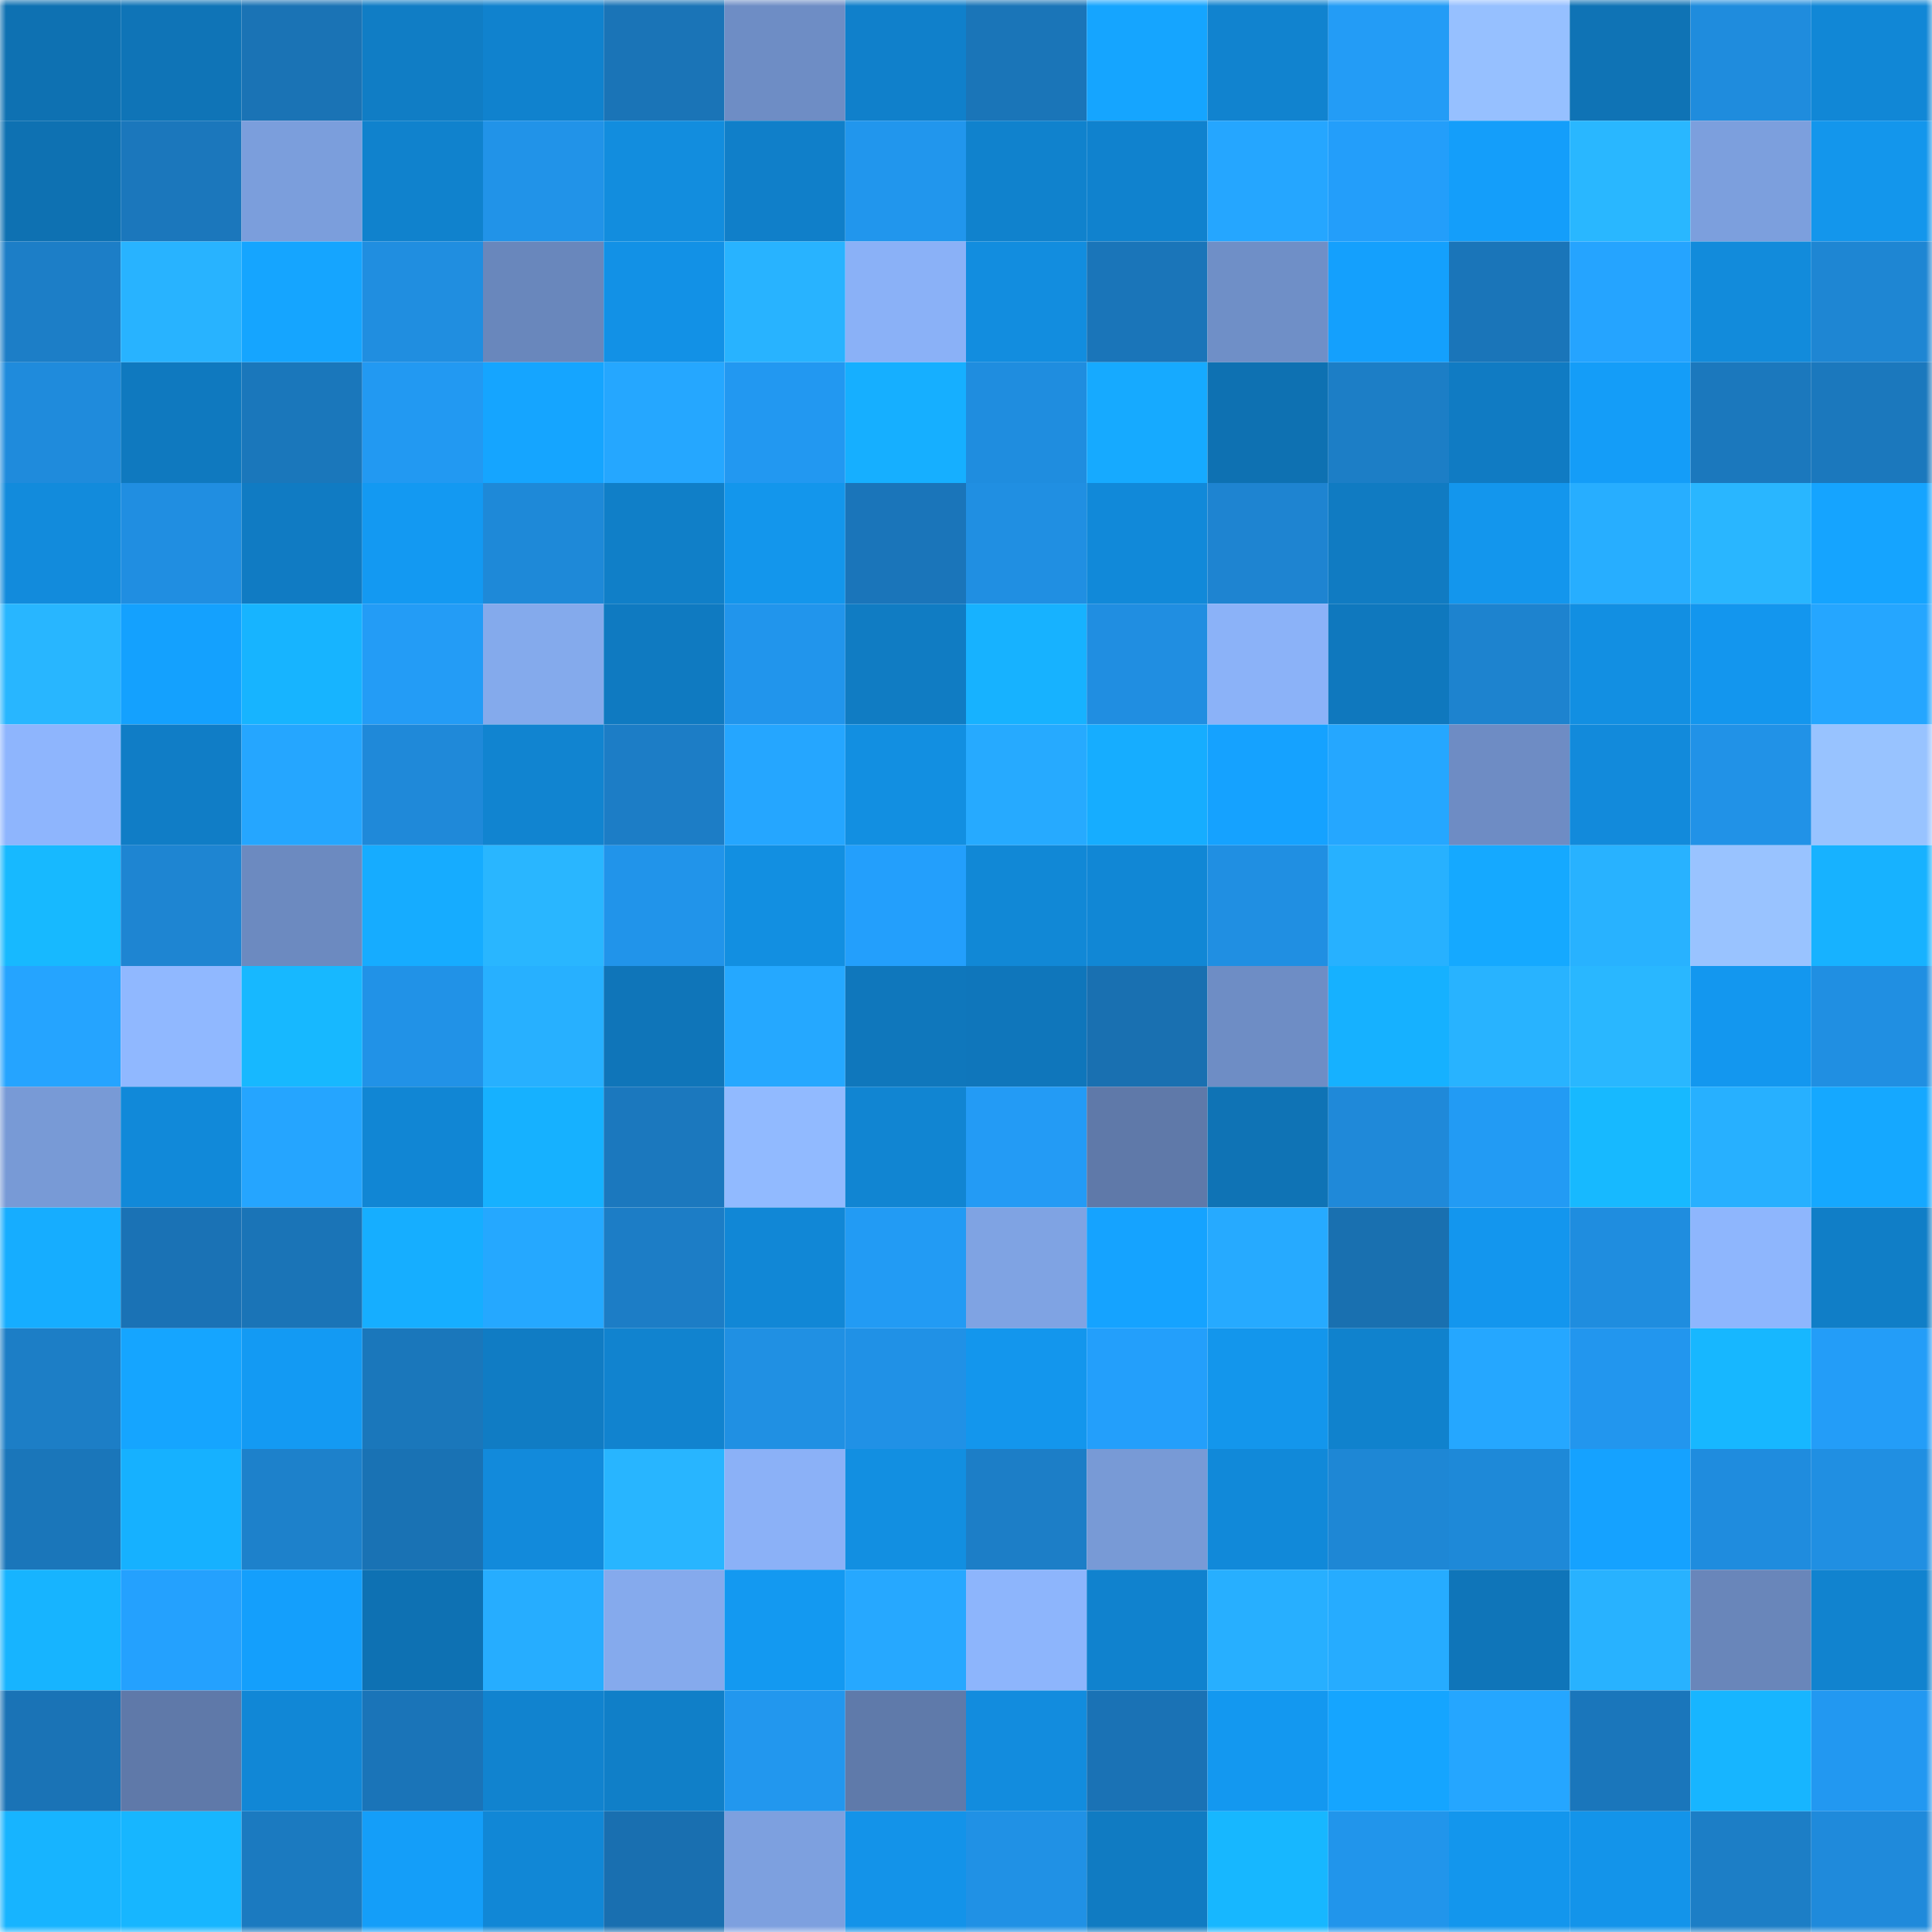 <svg viewBox="0 0 160 160" fill="none" role="img" xmlns="http://www.w3.org/2000/svg" width="240" height="240" name="ens%2Ctiberic.eth"><mask id="164244259" mask-type="alpha" maskUnits="userSpaceOnUse" x="0" y="0" width="160" height="160"><rect width="160" height="160" fill="#FFFFFF"></rect></mask><g mask="url(#164244259)"><rect x="0" y="0" width="10" height="10" fill="#0e71b2"></rect><rect x="10" y="0" width="10" height="10" fill="#0f74b7"></rect><rect x="20" y="0" width="10" height="10" fill="#1a73b5"></rect><rect x="30" y="0" width="10" height="10" fill="#107dc5"></rect><rect x="40" y="0" width="10" height="10" fill="#1082ce"></rect><rect x="50" y="0" width="10" height="10" fill="#1a74b7"></rect><rect x="60" y="0" width="10" height="10" fill="#6e8dc5"></rect><rect x="70" y="0" width="10" height="10" fill="#1080cb"></rect><rect x="80" y="0" width="10" height="10" fill="#1a75b8"></rect><rect x="90" y="0" width="10" height="10" fill="#15a5ff"></rect><rect x="100" y="0" width="10" height="10" fill="#1183cf"></rect><rect x="110" y="0" width="10" height="10" fill="#239cf6"></rect><rect x="120" y="0" width="10" height="10" fill="#96c0ff"></rect><rect x="130" y="0" width="10" height="10" fill="#0f73b5"></rect><rect x="140" y="0" width="10" height="10" fill="#1f8cdd"></rect><rect x="150" y="0" width="10" height="10" fill="#1187d6"></rect><rect x="0" y="10" width="10" height="10" fill="#0e71b2"></rect><rect x="10" y="10" width="10" height="10" fill="#1b77bc"></rect><rect x="20" y="10" width="10" height="10" fill="#7b9edc"></rect><rect x="30" y="10" width="10" height="10" fill="#1082cd"></rect><rect x="40" y="10" width="10" height="10" fill="#2193e8"></rect><rect x="50" y="10" width="10" height="10" fill="#128dde"></rect><rect x="60" y="10" width="10" height="10" fill="#107fc9"></rect><rect x="70" y="10" width="10" height="10" fill="#2196ed"></rect><rect x="80" y="10" width="10" height="10" fill="#1082cd"></rect><rect x="90" y="10" width="10" height="10" fill="#1082ce"></rect><rect x="100" y="10" width="10" height="10" fill="#25a6ff"></rect><rect x="110" y="10" width="10" height="10" fill="#239efa"></rect><rect x="120" y="10" width="10" height="10" fill="#149efa"></rect><rect x="130" y="10" width="10" height="10" fill="#29b7ff"></rect><rect x="140" y="10" width="10" height="10" fill="#7c9fdd"></rect><rect x="150" y="10" width="10" height="10" fill="#1396ec"></rect><rect x="0" y="20" width="10" height="10" fill="#1c7ec7"></rect><rect x="10" y="20" width="10" height="10" fill="#28b3ff"></rect><rect x="20" y="20" width="10" height="10" fill="#15a5ff"></rect><rect x="30" y="20" width="10" height="10" fill="#208ee0"></rect><rect x="40" y="20" width="10" height="10" fill="#6987bc"></rect><rect x="50" y="20" width="10" height="10" fill="#1291e6"></rect><rect x="60" y="20" width="10" height="10" fill="#28b3ff"></rect><rect x="70" y="20" width="10" height="10" fill="#8ab1f7"></rect><rect x="80" y="20" width="10" height="10" fill="#128ddf"></rect><rect x="90" y="20" width="10" height="10" fill="#1a75b9"></rect><rect x="100" y="20" width="10" height="10" fill="#6f8fc7"></rect><rect x="110" y="20" width="10" height="10" fill="#14a0fd"></rect><rect x="120" y="20" width="10" height="10" fill="#1a75b9"></rect><rect x="130" y="20" width="10" height="10" fill="#25a4ff"></rect><rect x="140" y="20" width="10" height="10" fill="#128bdb"></rect><rect x="150" y="20" width="10" height="10" fill="#1e86d3"></rect><rect x="0" y="30" width="10" height="10" fill="#1f8bdc"></rect><rect x="10" y="30" width="10" height="10" fill="#0f79bf"></rect><rect x="20" y="30" width="10" height="10" fill="#1a77bb"></rect><rect x="30" y="30" width="10" height="10" fill="#2299f2"></rect><rect x="40" y="30" width="10" height="10" fill="#15a5ff"></rect><rect x="50" y="30" width="10" height="10" fill="#25a7ff"></rect><rect x="60" y="30" width="10" height="10" fill="#2298f1"></rect><rect x="70" y="30" width="10" height="10" fill="#16afff"></rect><rect x="80" y="30" width="10" height="10" fill="#1f8ddf"></rect><rect x="90" y="30" width="10" height="10" fill="#16aaff"></rect><rect x="100" y="30" width="10" height="10" fill="#0e71b2"></rect><rect x="110" y="30" width="10" height="10" fill="#1c7ec6"></rect><rect x="120" y="30" width="10" height="10" fill="#107bc3"></rect><rect x="130" y="30" width="10" height="10" fill="#149df8"></rect><rect x="140" y="30" width="10" height="10" fill="#1b78bd"></rect><rect x="150" y="30" width="10" height="10" fill="#1b78bd"></rect><rect x="0" y="40" width="10" height="10" fill="#128bdc"></rect><rect x="10" y="40" width="10" height="10" fill="#208ee1"></rect><rect x="20" y="40" width="10" height="10" fill="#107bc3"></rect><rect x="30" y="40" width="10" height="10" fill="#1399f2"></rect><rect x="40" y="40" width="10" height="10" fill="#1e89d8"></rect><rect x="50" y="40" width="10" height="10" fill="#107fc8"></rect><rect x="60" y="40" width="10" height="10" fill="#1396ec"></rect><rect x="70" y="40" width="10" height="10" fill="#1a75ba"></rect><rect x="80" y="40" width="10" height="10" fill="#208fe2"></rect><rect x="90" y="40" width="10" height="10" fill="#1189d9"></rect><rect x="100" y="40" width="10" height="10" fill="#1e84d1"></rect><rect x="110" y="40" width="10" height="10" fill="#107bc2"></rect><rect x="120" y="40" width="10" height="10" fill="#1396ed"></rect><rect x="130" y="40" width="10" height="10" fill="#27aeff"></rect><rect x="140" y="40" width="10" height="10" fill="#29b6ff"></rect><rect x="150" y="40" width="10" height="10" fill="#15a4ff"></rect><rect x="0" y="50" width="10" height="10" fill="#28b6ff"></rect><rect x="10" y="50" width="10" height="10" fill="#14a1fe"></rect><rect x="20" y="50" width="10" height="10" fill="#17b4ff"></rect><rect x="30" y="50" width="10" height="10" fill="#239cf6"></rect><rect x="40" y="50" width="10" height="10" fill="#84aaec"></rect><rect x="50" y="50" width="10" height="10" fill="#0f7ac1"></rect><rect x="60" y="50" width="10" height="10" fill="#2195ec"></rect><rect x="70" y="50" width="10" height="10" fill="#107cc3"></rect><rect x="80" y="50" width="10" height="10" fill="#17b2ff"></rect><rect x="90" y="50" width="10" height="10" fill="#208ee1"></rect><rect x="100" y="50" width="10" height="10" fill="#8bb2f8"></rect><rect x="110" y="50" width="10" height="10" fill="#0f78be"></rect><rect x="120" y="50" width="10" height="10" fill="#1d83cf"></rect><rect x="130" y="50" width="10" height="10" fill="#128fe2"></rect><rect x="140" y="50" width="10" height="10" fill="#1396ee"></rect><rect x="150" y="50" width="10" height="10" fill="#25a6ff"></rect><rect x="0" y="60" width="10" height="10" fill="#8eb5fd"></rect><rect x="10" y="60" width="10" height="10" fill="#107dc6"></rect><rect x="20" y="60" width="10" height="10" fill="#25a6ff"></rect><rect x="30" y="60" width="10" height="10" fill="#1f89d9"></rect><rect x="40" y="60" width="10" height="10" fill="#1184d0"></rect><rect x="50" y="60" width="10" height="10" fill="#1c7dc6"></rect><rect x="60" y="60" width="10" height="10" fill="#25a6ff"></rect><rect x="70" y="60" width="10" height="10" fill="#128fe1"></rect><rect x="80" y="60" width="10" height="10" fill="#26aaff"></rect><rect x="90" y="60" width="10" height="10" fill="#16adff"></rect><rect x="100" y="60" width="10" height="10" fill="#15a2ff"></rect><rect x="110" y="60" width="10" height="10" fill="#25a7ff"></rect><rect x="120" y="60" width="10" height="10" fill="#6e8cc4"></rect><rect x="130" y="60" width="10" height="10" fill="#128adb"></rect><rect x="140" y="60" width="10" height="10" fill="#2192e7"></rect><rect x="150" y="60" width="10" height="10" fill="#98c3ff"></rect><rect x="0" y="70" width="10" height="10" fill="#17b9ff"></rect><rect x="10" y="70" width="10" height="10" fill="#1e85d2"></rect><rect x="20" y="70" width="10" height="10" fill="#6c8ac0"></rect><rect x="30" y="70" width="10" height="10" fill="#16acff"></rect><rect x="40" y="70" width="10" height="10" fill="#29b6ff"></rect><rect x="50" y="70" width="10" height="10" fill="#2194ea"></rect><rect x="60" y="70" width="10" height="10" fill="#128fe1"></rect><rect x="70" y="70" width="10" height="10" fill="#239ffc"></rect><rect x="80" y="70" width="10" height="10" fill="#1188d6"></rect><rect x="90" y="70" width="10" height="10" fill="#1187d5"></rect><rect x="100" y="70" width="10" height="10" fill="#208fe2"></rect><rect x="110" y="70" width="10" height="10" fill="#27b1ff"></rect><rect x="120" y="70" width="10" height="10" fill="#15a9ff"></rect><rect x="130" y="70" width="10" height="10" fill="#28b2ff"></rect><rect x="140" y="70" width="10" height="10" fill="#99c3ff"></rect><rect x="150" y="70" width="10" height="10" fill="#17b2ff"></rect><rect x="0" y="80" width="10" height="10" fill="#25a4ff"></rect><rect x="10" y="80" width="10" height="10" fill="#90b8ff"></rect><rect x="20" y="80" width="10" height="10" fill="#17b8ff"></rect><rect x="30" y="80" width="10" height="10" fill="#2192e7"></rect><rect x="40" y="80" width="10" height="10" fill="#27b0ff"></rect><rect x="50" y="80" width="10" height="10" fill="#0f75b9"></rect><rect x="60" y="80" width="10" height="10" fill="#25a8ff"></rect><rect x="70" y="80" width="10" height="10" fill="#0f77bc"></rect><rect x="80" y="80" width="10" height="10" fill="#0f76bb"></rect><rect x="90" y="80" width="10" height="10" fill="#1970b1"></rect><rect x="100" y="80" width="10" height="10" fill="#6e8dc5"></rect><rect x="110" y="80" width="10" height="10" fill="#16b1ff"></rect><rect x="120" y="80" width="10" height="10" fill="#28b3ff"></rect><rect x="130" y="80" width="10" height="10" fill="#29b7ff"></rect><rect x="140" y="80" width="10" height="10" fill="#1397ef"></rect><rect x="150" y="80" width="10" height="10" fill="#208fe2"></rect><rect x="0" y="90" width="10" height="10" fill="#789ad6"></rect><rect x="10" y="90" width="10" height="10" fill="#1189d9"></rect><rect x="20" y="90" width="10" height="10" fill="#25a5ff"></rect><rect x="30" y="90" width="10" height="10" fill="#1186d4"></rect><rect x="40" y="90" width="10" height="10" fill="#16b1ff"></rect><rect x="50" y="90" width="10" height="10" fill="#1b78be"></rect><rect x="60" y="90" width="10" height="10" fill="#91baff"></rect><rect x="70" y="90" width="10" height="10" fill="#1185d2"></rect><rect x="80" y="90" width="10" height="10" fill="#239bf5"></rect><rect x="90" y="90" width="10" height="10" fill="#5f79a9"></rect><rect x="100" y="90" width="10" height="10" fill="#0f73b5"></rect><rect x="110" y="90" width="10" height="10" fill="#1f89d9"></rect><rect x="120" y="90" width="10" height="10" fill="#229bf4"></rect><rect x="130" y="90" width="10" height="10" fill="#17b9ff"></rect><rect x="140" y="90" width="10" height="10" fill="#27b0ff"></rect><rect x="150" y="90" width="10" height="10" fill="#15a8ff"></rect><rect x="0" y="100" width="10" height="10" fill="#16adff"></rect><rect x="10" y="100" width="10" height="10" fill="#1a72b5"></rect><rect x="20" y="100" width="10" height="10" fill="#1a74b7"></rect><rect x="30" y="100" width="10" height="10" fill="#16aeff"></rect><rect x="40" y="100" width="10" height="10" fill="#25a8ff"></rect><rect x="50" y="100" width="10" height="10" fill="#1c7dc6"></rect><rect x="60" y="100" width="10" height="10" fill="#1187d6"></rect><rect x="70" y="100" width="10" height="10" fill="#229bf4"></rect><rect x="80" y="100" width="10" height="10" fill="#7fa3e3"></rect><rect x="90" y="100" width="10" height="10" fill="#15a3ff"></rect><rect x="100" y="100" width="10" height="10" fill="#26aaff"></rect><rect x="110" y="100" width="10" height="10" fill="#1970b0"></rect><rect x="120" y="100" width="10" height="10" fill="#1396ee"></rect><rect x="130" y="100" width="10" height="10" fill="#1f8ddf"></rect><rect x="140" y="100" width="10" height="10" fill="#8eb6fd"></rect><rect x="150" y="100" width="10" height="10" fill="#107ec7"></rect><rect x="0" y="110" width="10" height="10" fill="#1c7ec6"></rect><rect x="10" y="110" width="10" height="10" fill="#15a5ff"></rect><rect x="20" y="110" width="10" height="10" fill="#139af3"></rect><rect x="30" y="110" width="10" height="10" fill="#1a77bb"></rect><rect x="40" y="110" width="10" height="10" fill="#107cc4"></rect><rect x="50" y="110" width="10" height="10" fill="#1183cf"></rect><rect x="60" y="110" width="10" height="10" fill="#2090e3"></rect><rect x="70" y="110" width="10" height="10" fill="#2091e6"></rect><rect x="80" y="110" width="10" height="10" fill="#1396ed"></rect><rect x="90" y="110" width="10" height="10" fill="#239ffb"></rect><rect x="100" y="110" width="10" height="10" fill="#1396ec"></rect><rect x="110" y="110" width="10" height="10" fill="#1082cd"></rect><rect x="120" y="110" width="10" height="10" fill="#25a7ff"></rect><rect x="130" y="110" width="10" height="10" fill="#2296ee"></rect><rect x="140" y="110" width="10" height="10" fill="#17b7ff"></rect><rect x="150" y="110" width="10" height="10" fill="#239df8"></rect><rect x="0" y="120" width="10" height="10" fill="#1a76ba"></rect><rect x="10" y="120" width="10" height="10" fill="#16b1ff"></rect><rect x="20" y="120" width="10" height="10" fill="#1d81cb"></rect><rect x="30" y="120" width="10" height="10" fill="#1972b4"></rect><rect x="40" y="120" width="10" height="10" fill="#128adb"></rect><rect x="50" y="120" width="10" height="10" fill="#28b5ff"></rect><rect x="60" y="120" width="10" height="10" fill="#8bb1f7"></rect><rect x="70" y="120" width="10" height="10" fill="#128fe1"></rect><rect x="80" y="120" width="10" height="10" fill="#1c7ec7"></rect><rect x="90" y="120" width="10" height="10" fill="#789ad6"></rect><rect x="100" y="120" width="10" height="10" fill="#1189d9"></rect><rect x="110" y="120" width="10" height="10" fill="#1e87d5"></rect><rect x="120" y="120" width="10" height="10" fill="#1e89d8"></rect><rect x="130" y="120" width="10" height="10" fill="#15a2ff"></rect><rect x="140" y="120" width="10" height="10" fill="#1f8cde"></rect><rect x="150" y="120" width="10" height="10" fill="#208fe2"></rect><rect x="0" y="130" width="10" height="10" fill="#17b4ff"></rect><rect x="10" y="130" width="10" height="10" fill="#24a1fe"></rect><rect x="20" y="130" width="10" height="10" fill="#149ffc"></rect><rect x="30" y="130" width="10" height="10" fill="#0e71b3"></rect><rect x="40" y="130" width="10" height="10" fill="#26adff"></rect><rect x="50" y="130" width="10" height="10" fill="#85aaed"></rect><rect x="60" y="130" width="10" height="10" fill="#1399f1"></rect><rect x="70" y="130" width="10" height="10" fill="#26a8ff"></rect><rect x="80" y="130" width="10" height="10" fill="#8db5fc"></rect><rect x="90" y="130" width="10" height="10" fill="#1082ce"></rect><rect x="100" y="130" width="10" height="10" fill="#27afff"></rect><rect x="110" y="130" width="10" height="10" fill="#26acff"></rect><rect x="120" y="130" width="10" height="10" fill="#0f75b9"></rect><rect x="130" y="130" width="10" height="10" fill="#28b2ff"></rect><rect x="140" y="130" width="10" height="10" fill="#6986ba"></rect><rect x="150" y="130" width="10" height="10" fill="#1183cf"></rect><rect x="0" y="140" width="10" height="10" fill="#1a73b6"></rect><rect x="10" y="140" width="10" height="10" fill="#5f79a9"></rect><rect x="20" y="140" width="10" height="10" fill="#1187d6"></rect><rect x="30" y="140" width="10" height="10" fill="#1a74b8"></rect><rect x="40" y="140" width="10" height="10" fill="#1183cf"></rect><rect x="50" y="140" width="10" height="10" fill="#107fc8"></rect><rect x="60" y="140" width="10" height="10" fill="#2297ee"></rect><rect x="70" y="140" width="10" height="10" fill="#5f7aaa"></rect><rect x="80" y="140" width="10" height="10" fill="#128cde"></rect><rect x="90" y="140" width="10" height="10" fill="#1a72b5"></rect><rect x="100" y="140" width="10" height="10" fill="#1398f0"></rect><rect x="110" y="140" width="10" height="10" fill="#15a5ff"></rect><rect x="120" y="140" width="10" height="10" fill="#25a6ff"></rect><rect x="130" y="140" width="10" height="10" fill="#1a76bb"></rect><rect x="140" y="140" width="10" height="10" fill="#17b5ff"></rect><rect x="150" y="140" width="10" height="10" fill="#2298f1"></rect><rect x="0" y="150" width="10" height="10" fill="#17b4ff"></rect><rect x="10" y="150" width="10" height="10" fill="#17b6ff"></rect><rect x="20" y="150" width="10" height="10" fill="#1b7ac0"></rect><rect x="30" y="150" width="10" height="10" fill="#149ef9"></rect><rect x="40" y="150" width="10" height="10" fill="#1187d6"></rect><rect x="50" y="150" width="10" height="10" fill="#196fb0"></rect><rect x="60" y="150" width="10" height="10" fill="#7da0df"></rect><rect x="70" y="150" width="10" height="10" fill="#1393e9"></rect><rect x="80" y="150" width="10" height="10" fill="#2091e5"></rect><rect x="90" y="150" width="10" height="10" fill="#107bc2"></rect><rect x="100" y="150" width="10" height="10" fill="#17b7ff"></rect><rect x="110" y="150" width="10" height="10" fill="#2195eb"></rect><rect x="120" y="150" width="10" height="10" fill="#1396ed"></rect><rect x="130" y="150" width="10" height="10" fill="#1394ea"></rect><rect x="140" y="150" width="10" height="10" fill="#1c7ec6"></rect><rect x="150" y="150" width="10" height="10" fill="#1f8adb"></rect></g></svg>